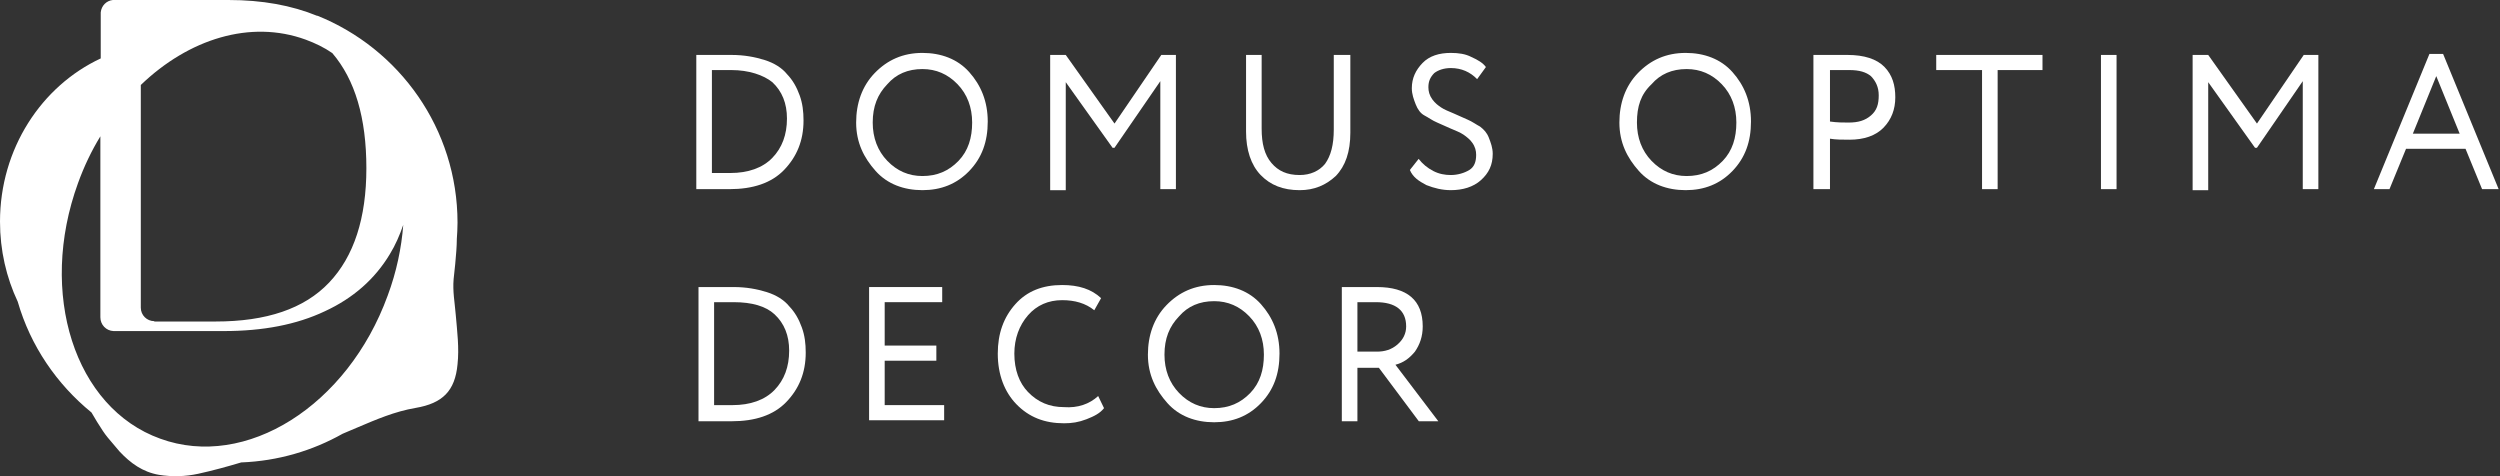 <?xml version="1.0" encoding="UTF-8"?> <svg xmlns="http://www.w3.org/2000/svg" viewBox="0 0 188.898 36" fill="none"><rect x="0" y="0" width="188.898" height="36" fill="#333333" stroke="none"/><path d="M11.658 24.266C11.095 24.266 10.639 23.811 10.639 23.249C10.639 23.223 10.639 23.223 10.639 23.196V6.421C14.257 2.943 18.92 1.471 23.101 2.996C23.824 3.264 24.494 3.585 25.11 4.013C26.826 6.02 27.683 8.909 27.683 12.708C27.683 16.481 26.745 19.37 24.869 21.35C22.993 23.33 20.126 24.293 16.294 24.293H11.658V24.266ZM12.113 33.148C5.628 30.821 2.867 22.153 5.896 13.832C6.351 12.575 6.914 11.397 7.584 10.3V23.918C7.584 23.945 7.584 23.945 7.584 23.972C7.584 24.534 8.013 24.989 8.576 25.015H8.602H8.629H8.656H16.91C19.858 25.015 22.404 24.534 24.548 23.517C26.692 22.527 28.326 21.082 29.452 19.21C29.881 18.514 30.202 17.765 30.47 16.989C30.336 18.728 29.961 20.547 29.291 22.34C26.263 30.66 18.572 35.503 12.113 33.148ZM34.436 23.785C34.356 22.821 34.195 22.019 34.276 21.082C34.276 21.082 34.517 19.049 34.517 18.086V18.059C34.544 17.658 34.57 17.256 34.57 16.828C34.57 9.739 30.176 3.665 23.958 1.177L23.985 1.204C22.029 0.401 19.804 0 17.258 0H8.656H8.629H8.602H8.522C8.04 0.054 7.664 0.428 7.611 0.936V0.99C7.611 1.017 7.611 1.017 7.611 1.043C7.611 1.07 7.611 1.07 7.611 1.097V1.579V4.414C3.135 6.501 0 11.237 0 16.748C0 18.915 0.482 20.975 1.34 22.795C2.305 26.139 4.288 29.028 6.914 31.169C7.182 31.65 7.477 32.105 7.772 32.56C7.798 32.613 8.093 33.015 8.147 33.068C8.442 33.416 8.736 33.764 9.031 34.112C9.862 34.995 10.773 35.663 12.006 35.877C12.997 36.038 13.989 36.011 14.981 35.797C16.079 35.556 17.151 35.262 18.223 34.941C21.01 34.834 23.61 34.058 25.888 32.774C26.236 32.613 26.611 32.48 26.96 32.319C28.407 31.704 29.827 31.089 31.408 30.821C33.445 30.473 34.383 29.537 34.57 27.53C34.705 26.299 34.544 25.042 34.436 23.785Z" fill="white"></path><path d="M52.612 14.292V4.151H52.76C52.981 4.151 53.349 4.151 53.938 4.151C54.527 4.151 54.969 4.151 55.264 4.151C56.221 4.151 57.032 4.303 57.768 4.532C58.505 4.761 59.094 5.142 59.462 5.599C59.904 6.057 60.199 6.591 60.42 7.201C60.64 7.811 60.714 8.421 60.714 9.107C60.714 10.632 60.199 11.852 59.241 12.844C58.284 13.835 56.884 14.292 55.117 14.292C54.895 14.292 54.527 14.292 54.012 14.292C53.496 14.292 53.054 14.292 52.76 14.292H52.612ZM55.264 5.294C55.117 5.294 54.895 5.294 54.748 5.294C54.601 5.294 54.454 5.294 54.233 5.294C54.012 5.294 53.938 5.294 53.791 5.294V13.072C54.675 13.072 55.117 13.072 55.19 13.072C56.516 13.072 57.621 12.691 58.357 11.928C59.094 11.166 59.462 10.175 59.462 8.955C59.462 7.811 59.094 6.896 58.357 6.209C57.694 5.676 56.59 5.294 55.264 5.294Z" fill="white"></path><path d="M64.69 9.259C64.69 7.811 65.132 6.514 66.089 5.523C67.047 4.532 68.225 3.998 69.698 3.998C71.098 3.998 72.35 4.455 73.234 5.447C74.117 6.438 74.633 7.658 74.633 9.183C74.633 10.708 74.191 11.928 73.234 12.92C72.276 13.911 71.098 14.368 69.698 14.368C68.299 14.368 67.047 13.911 66.163 12.92C65.279 11.928 64.69 10.784 64.69 9.259ZM65.942 9.259C65.942 10.403 66.31 11.394 67.047 12.157C67.783 12.92 68.667 13.301 69.698 13.301C70.803 13.301 71.687 12.92 72.423 12.157C73.16 11.394 73.455 10.403 73.455 9.259C73.455 8.116 73.086 7.124 72.35 6.362C71.613 5.599 70.729 5.218 69.698 5.218C68.593 5.218 67.71 5.599 67.047 6.362C66.31 7.124 65.942 8.039 65.942 9.259Z" fill="white"></path><path d="M79.35 14.292V4.151H80.528L84.211 9.336L87.746 4.151H88.851V14.292H87.673V6.133L84.211 11.166H84.064L80.528 6.209V14.369H79.35V14.292Z" fill="white"></path><path d="M102.031 4.151V10.022C102.031 11.471 101.663 12.539 100.927 13.301C100.19 13.987 99.306 14.369 98.201 14.369C96.949 14.369 95.992 13.987 95.255 13.225C94.519 12.462 94.151 11.318 94.151 9.946V4.151H95.329V9.717C95.329 10.861 95.55 11.7 96.066 12.31C96.581 12.92 97.244 13.225 98.201 13.225C99.012 13.225 99.674 12.92 100.116 12.386C100.558 11.776 100.779 10.937 100.779 9.793V4.151H102.031Z" fill="white"></path><path d="M111.537 11.699C111.537 11.394 111.463 11.089 111.242 10.784C111.095 10.556 110.8 10.327 110.58 10.174C110.359 10.022 109.99 9.869 109.622 9.717C109.254 9.564 108.959 9.412 108.591 9.259C108.223 9.107 107.928 8.878 107.633 8.726C107.339 8.573 107.118 8.268 106.97 7.887C106.823 7.506 106.676 7.124 106.676 6.667C106.676 5.904 106.97 5.294 107.486 4.76C108.002 4.227 108.738 3.998 109.622 3.998C110.211 3.998 110.727 4.074 111.169 4.303C111.684 4.532 112.053 4.76 112.274 5.065L111.611 5.98C111.095 5.447 110.432 5.142 109.622 5.142C109.107 5.142 108.665 5.294 108.37 5.523C108.075 5.828 107.928 6.133 107.928 6.59C107.928 6.895 108.002 7.201 108.223 7.506C108.444 7.811 108.665 7.963 108.885 8.116C109.107 8.268 109.475 8.421 109.843 8.573C110.211 8.726 110.506 8.878 110.874 9.031C111.242 9.183 111.537 9.412 111.832 9.564C112.126 9.793 112.347 10.022 112.495 10.403C112.642 10.784 112.789 11.166 112.789 11.623C112.789 12.462 112.495 13.072 111.905 13.606C111.316 14.14 110.506 14.368 109.622 14.368C108.959 14.368 108.37 14.216 107.781 13.987C107.192 13.682 106.75 13.377 106.529 12.843L107.192 12.004C107.486 12.386 107.855 12.691 108.296 12.92C108.738 13.148 109.18 13.225 109.622 13.225C110.138 13.225 110.653 13.072 111.022 12.843C111.39 12.615 111.537 12.233 111.537 11.699Z" fill="white"></path><path d="M122.36 9.259C122.36 7.811 122.802 6.514 123.759 5.523C124.717 4.532 125.895 3.998 127.369 3.998C128.768 3.998 130.02 4.455 130.904 5.447C131.788 6.438 132.303 7.658 132.303 9.183C132.303 10.708 131.861 11.928 130.904 12.92C129.946 13.911 128.768 14.368 127.369 14.368C125.969 14.368 124.717 13.911 123.833 12.92C122.949 11.928 122.36 10.784 122.36 9.259ZM123.686 9.259C123.686 10.403 124.054 11.394 124.791 12.157C125.527 12.92 126.411 13.301 127.442 13.301C128.547 13.301 129.431 12.92 130.167 12.157C130.904 11.394 131.198 10.403 131.198 9.259C131.198 8.116 130.83 7.124 130.094 6.362C129.357 5.599 128.473 5.218 127.442 5.218C126.337 5.218 125.453 5.599 124.791 6.362C123.98 7.124 123.686 8.039 123.686 9.259Z" fill="white"></path><path d="M138.198 14.292H137.02V4.151C137.168 4.151 137.609 4.151 138.272 4.151C138.935 4.151 139.377 4.151 139.598 4.151C140.85 4.151 141.808 4.456 142.397 5.066C142.986 5.676 143.207 6.438 143.207 7.353C143.207 8.268 142.912 9.031 142.323 9.641C141.734 10.251 140.85 10.556 139.745 10.556C139.23 10.556 138.714 10.556 138.272 10.48V14.292H138.198ZM139.745 5.294C139.377 5.294 138.861 5.294 138.272 5.294V9.183C138.788 9.26 139.303 9.26 139.672 9.26C140.408 9.26 140.924 9.107 141.365 8.726C141.808 8.345 141.955 7.887 141.955 7.201C141.955 6.591 141.734 6.133 141.365 5.752C140.997 5.447 140.482 5.294 139.745 5.294Z" fill="white"></path><path d="M146.3 5.294V4.151H154.329V5.294H150.94V14.292H149.762V5.294H146.3Z" fill="white"></path><path d="M158.747 14.292V4.151H159.925V14.292H158.747Z" fill="white"></path><path d="M165.673 14.292V4.151H166.851L170.534 9.336L174.069 4.151H175.174V14.292H173.995V6.133L170.534 11.166H170.386L166.851 6.209V14.369H165.673V14.292Z" fill="white"></path><path d="M179.368 14.292L183.567 4.073H184.598L188.796 14.292H187.544L186.292 11.241H181.799L180.547 14.292H179.368ZM184.082 5.751L182.314 10.098H185.85L184.082 5.751Z" fill="white"></path><path d="M52.778 31.83V21.689H52.926C53.146 21.689 53.515 21.689 54.104 21.689C54.693 21.689 55.135 21.689 55.43 21.689C56.387 21.689 57.197 21.841 57.934 22.07C58.67 22.299 59.26 22.68 59.628 23.137C60.07 23.595 60.365 24.129 60.585 24.739C60.807 25.349 60.88 25.959 60.88 26.645C60.88 28.17 60.365 29.39 59.407 30.381C58.45 31.373 57.05 31.83 55.283 31.83C55.061 31.83 54.693 31.83 54.178 31.83C53.662 31.83 53.22 31.83 52.926 31.83H52.778ZM55.43 22.832C55.283 22.832 55.061 22.832 54.914 22.832C54.767 22.832 54.62 22.832 54.399 22.832C54.178 22.832 54.104 22.832 53.957 22.832V30.61C54.841 30.61 55.283 30.61 55.356 30.61C56.682 30.61 57.787 30.229 58.523 29.466C59.26 28.704 59.628 27.713 59.628 26.493C59.628 25.349 59.26 24.434 58.523 23.747C57.86 23.137 56.829 22.832 55.43 22.832Z" fill="white"></path><path d="M65.668 31.83V21.689H71.192V22.832H66.846V26.111H70.75V27.255H66.846V30.61H71.339V31.754H65.668V31.83Z" fill="white"></path><path d="M82.977 29.924L83.419 30.839C83.125 31.22 82.683 31.449 82.094 31.677C81.504 31.906 80.989 31.983 80.4 31.983C78.927 31.983 77.748 31.525 76.79 30.534C75.907 29.619 75.391 28.322 75.391 26.721C75.391 25.196 75.833 23.976 76.717 22.985C77.601 21.993 78.779 21.536 80.252 21.536C81.504 21.536 82.462 21.841 83.198 22.527L82.683 23.442C82.02 22.908 81.21 22.68 80.252 22.68C79.221 22.68 78.337 23.061 77.674 23.823C77.012 24.586 76.643 25.577 76.643 26.721C76.643 27.941 77.012 28.932 77.674 29.619C78.411 30.381 79.295 30.762 80.4 30.762C81.431 30.839 82.314 30.534 82.977 29.924Z" fill="white"></path><path d="M86.735 26.797C86.735 25.348 87.177 24.052 88.134 23.061C89.092 22.07 90.27 21.536 91.743 21.536C93.142 21.536 94.394 21.993 95.278 22.985C96.162 23.976 96.678 25.196 96.678 26.721C96.678 28.246 96.236 29.466 95.278 30.457C94.321 31.449 93.142 31.906 91.743 31.906C90.344 31.906 89.092 31.449 88.208 30.457C87.324 29.466 86.735 28.322 86.735 26.797ZM87.987 26.797C87.987 27.941 88.355 28.932 89.092 29.695C89.828 30.457 90.712 30.839 91.743 30.839C92.848 30.839 93.732 30.457 94.468 29.695C95.205 28.932 95.499 27.941 95.499 26.797C95.499 25.653 95.131 24.662 94.394 23.9C93.658 23.137 92.774 22.756 91.743 22.756C90.638 22.756 89.754 23.137 89.092 23.9C88.355 24.662 87.987 25.577 87.987 26.797Z" fill="white"></path><path d="M102.565 31.83H101.387V21.689C101.608 21.689 102.05 21.689 102.786 21.689C103.523 21.689 103.891 21.689 104.038 21.689C106.322 21.689 107.5 22.68 107.5 24.662C107.5 25.425 107.279 26.035 106.911 26.569C106.469 27.102 106.027 27.408 105.438 27.56L108.679 31.83H107.205L104.186 27.789H102.565V31.83ZM103.965 22.832C103.67 22.832 103.228 22.832 102.565 22.832V26.569H104.038C104.628 26.569 105.143 26.416 105.585 26.035C106.027 25.654 106.248 25.196 106.248 24.662C106.248 23.442 105.438 22.832 103.965 22.832Z" fill="white"></path></svg> 